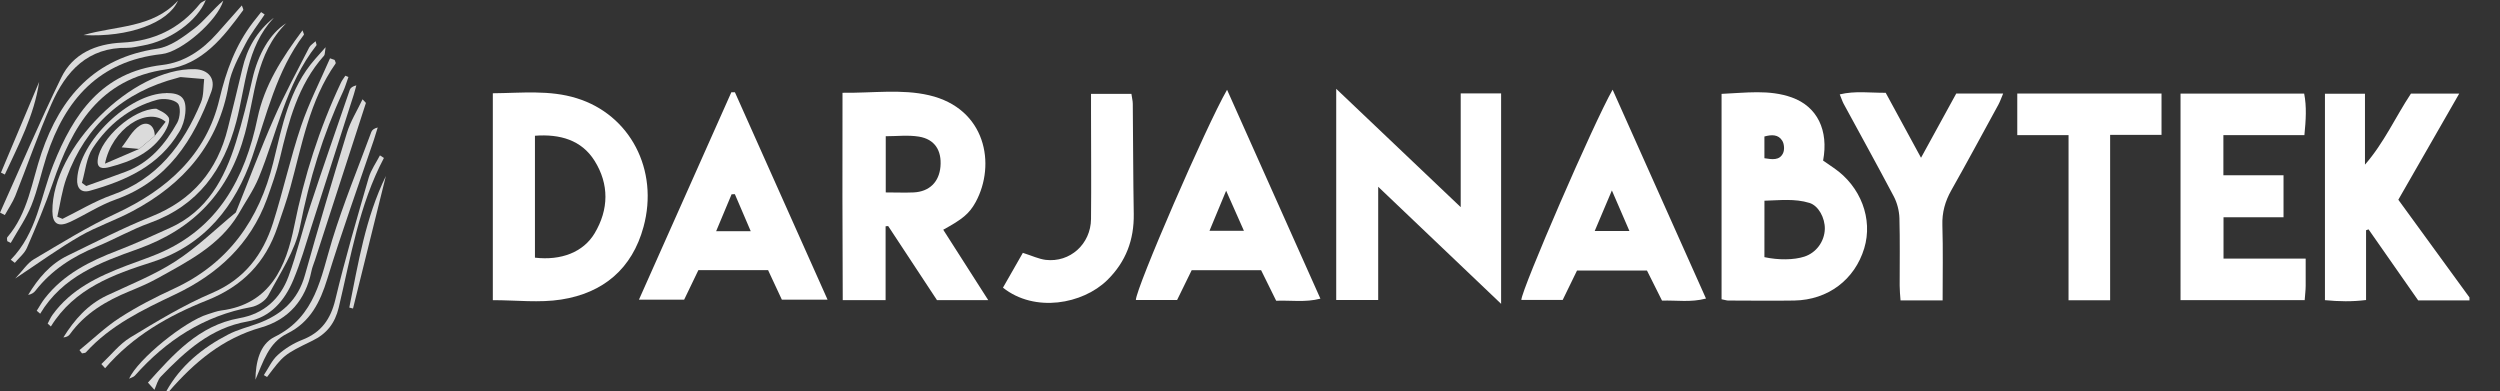 <?xml version="1.0" encoding="utf-8"?>
<!-- Generator: Adobe Illustrator 16.0.0, SVG Export Plug-In . SVG Version: 6.00 Build 0)  -->
<!DOCTYPE svg PUBLIC "-//W3C//DTD SVG 1.1//EN" "http://www.w3.org/Graphics/SVG/1.1/DTD/svg11.dtd">
<svg version="1.1" id="Vrstva_2" xmlns="http://www.w3.org/2000/svg" xmlns:xlink="http://www.w3.org/1999/xlink" x="0px" y="0px"
	 width="230px" height="36px" viewBox="0 0 230 36" enable-background="new 0 0 230 36" xml:space="preserve">
<rect x="0" y="0" width="230" height="36" fill="#333333" stroke="none"/>
<g>
	<path fill="#DBDBDB" d="M21.682,19.557c-1.842,1.512-3.557,3.204-5.545,4.488c-1.954,1.262-4.17,2.137-6.295,3.137
		c-1.784,0.842-3,2.238-4.012,3.862c0.262-0.021,0.467-0.112,0.592-0.283c1.397-1.942,3.353-3.091,5.522-3.978
		c0.863-0.354,1.738-0.729,2.558-1.184c2.783-1.545,5.658-2.988,7.408-5.852c0.637-1.139,1.409-2.216,1.897-3.409
		c1.682-4.092,2.477-8.568,5.307-12.17c0.034-0.045-0.034-0.159-0.08-0.375c-0.227,0.216-0.465,0.352-0.579,0.557
		c-1.103,2.159-2.272,4.295-3.238,6.512c-1.262,2.863-2.353,5.795-3.523,8.692L21.682,19.557L21.682,19.557z"/>
	<path fill="#DBDBDB" d="M13.602,35.191c0.205,0.229,0.398,0.444,0.604,0.672c0.192-0.422,0.307-0.934,0.613-1.238
		c2.238-2.309,4.557-4.453,7.932-5.045c2.125-0.375,3.432-1.909,4.228-3.809c0.67-1.59,1.147-3.262,1.67-4.908
		c1.308-4.057,2.603-8.103,3.897-12.158c0.09-0.284,0.158-0.568,0.238-0.853c-0.328,0.08-0.533,0.216-0.602,0.41
		c-1.217,3.545-2.455,7.079-3.625,10.636c-0.717,2.17-1.229,4.42-2.023,6.558c-0.761,2.045-2.261,3.421-4.521,3.817
		c-3.739,0.67-6.057,3.328-8.409,5.933L13.602,35.191L13.602,35.191z"/>
	<path fill="#DBDBDB" d="M27.828,2.796c-1.896,2.557-3.5,5.034-4.136,8.067c-1.147,5.523-3.603,10.147-9.147,12.479
		c-0.955,0.396-1.933,0.727-2.898,1.092c-2.614,0.998-5.113,2.17-6.818,4.533c-0.182,0.25-0.295,0.534-0.443,0.807
		c0.103,0.092,0.205,0.17,0.295,0.263c2.171-3.513,5.75-4.783,9.33-5.933c4.865-1.557,7.66-5.217,9.183-9.637
		c1.341-3.896,2.228-7.92,4.772-11.284c0.012-0.022-0.022-0.079-0.137-0.397L27.828,2.796L27.828,2.796z"/>
	<path fill="#DBDBDB" d="M7.307,32.204c0.08,0.103,0.158,0.203,0.238,0.307c0.125-0.034,0.285-0.022,0.354-0.091
		c2.261-2.5,5.238-3.92,8.204-5.33c3.932-1.863,6.932-4.624,8.455-8.783c0.442-1.229,0.887-2.477,1.192-3.75
		c0.808-3.387,1.659-6.75,4.068-9.443c0.08-0.091,0.057-0.283,0.137-0.771C29.489,4.875,29.239,5.147,29,5.421
		c-2.408,2.727-3.033,6.182-3.863,9.534c-1.295,5.261-4.103,9.271-9.137,11.602c-1.705,0.784-3.386,1.647-4.955,2.659
		c-1.33,0.853-2.488,1.978-3.727,2.988H7.307L7.307,32.204z"/>
	<path fill="#DBDBDB" d="M32.045,7.078l-0.272-0.112c-0.136,0.216-0.308,0.42-0.409,0.647c-1.988,4.217-3.375,8.59-4.295,13.183
		c-0.738,3.669-2.16,7.19-6.729,7.771c-0.408,0.058-0.817,0.217-1.215,0.341c-2.125,0.638-6.433,4.125-7.25,5.934
		c0.227-0.114,0.42-0.159,0.533-0.284c2.887-3.25,6.352-5.511,10.704-6.307c0.58-0.104,1.308-0.568,1.567-1.068
		c1.092-2.058,2.49-4.113,2.921-6.33c0.853-4.317,2.102-8.44,3.954-12.408c0.205-0.433,0.33-0.897,0.5-1.353L32.045,7.078z"/>
	<path fill="#DBDBDB" d="M9.317,33.488c0.112,0.125,0.228,0.262,0.353,0.388c2.545-2.968,5.862-4.854,9.387-6.25
		c3.283-1.31,5.375-3.487,6.477-6.75c0.41-1.205,0.83-2.388,1.172-3.614c1.079-3.92,1.76-7.989,4.17-11.42
		c0.045-0.057-0.058-0.217-0.092-0.33C30.646,5.467,30.5,5.41,30.362,5.365c-0.897,2.067-1.942,4.102-2.659,6.227
		c-0.988,2.932-1.648,5.965-2.58,8.908c-0.932,2.921-2.613,5.171-5.613,6.455c-2.614,1.111-5.08,2.611-7.522,4.091
		c-1,0.613-1.772,1.612-2.647,2.433L9.317,33.488z"/>
	<path fill="#DBDBDB" d="M25.158,1.658c-1.535,1.229-2.432,2.797-2.863,4.67c-0.42,1.818-0.888,3.638-1.33,5.455
		c-0.967,3.92-3.25,6.625-7.058,8.146c-2.612,1.045-5.112,2.342-7.647,3.568c-1.635,0.783-2.75,2.111-3.67,3.636
		c0.295-0.057,0.522-0.192,0.67-0.386c1.488-1.909,3.432-3.148,5.648-4.059c1.646-0.683,3.204-1.58,4.887-2.183
		c4.442-1.603,6.771-4.875,7.942-9.295c0.863-3.25,0.909-6.841,3.431-9.546L25.158,1.658z"/>
	<path fill="#DBDBDB" d="M26.353,2.125c-1.545,0.955-2.625,2.921-3.125,5.113c-0.443,1.967-0.92,3.922-1.522,5.842
		c-1.045,3.353-2.637,6.341-6.068,7.887c-1.578,0.717-3.158,1.441-4.783,2.068c-2.58,0.986-5,2.182-6.738,4.42
		c-0.273,0.352-0.5,0.761-0.738,1.136c0.103,0.091,0.205,0.183,0.317,0.272c2.058-3.442,5.545-4.728,8.988-5.953
		c5.182-1.854,8.409-5.263,9.853-10.638c0.932-3.466,0.955-7.341,3.818-10.159L26.353,2.125L26.353,2.125z"/>
	<path fill="#DBDBDB" d="M24.34,1.328c-0.102-0.067-0.215-0.146-0.317-0.215c-0.25,0.308-0.488,0.613-0.728,0.92
		c-1.625,2.113-2.488,4.478-3.113,7.113c-1.204,5.092-4.795,8.295-9.477,10.479c-2.625,1.216-5.103,2.762-7.603,4.236
		c-0.58,0.344-0.978,1-1.705,1.764c2.216-1.468,4.022-2.784,5.955-3.898c1.534-0.886,3.261-1.453,4.83-2.295
		c4.737-2.512,7.92-6.192,8.862-11.646c0.229-1.297,0.91-2.523,1.523-3.717c0.489-0.965,1.182-1.828,1.784-2.738H24.34V1.328z"/>
	<path fill="#DBDBDB" d="M0.988,23.896c0.125,0.092,0.25,0.184,0.375,0.285c0.375-0.455,0.887-0.854,1.114-1.377
		c0.853-1.965,1.692-3.941,2.386-5.976C6.647,11.625,9.137,7.238,15.34,6.375c3.285-0.455,5.217-2.955,7.035-5.443
		C22.42,0.875,22.317,0.716,22.25,0.5c-0.808,0.921-1.545,1.75-2.295,2.591c-1.354,1.522-3,2.647-5.022,2.886
		C9.342,6.625,6.74,10.534,4.91,15.136C3.728,18.115,3.397,21.443,0.988,23.896z"/>
	<path fill="#DBDBDB" d="M0.682,22.191c0.102,0.059,0.205,0.115,0.307,0.16c0.648-1.146,1.409-2.238,1.896-3.441
		c0.592-1.479,0.92-3.058,1.41-4.569c1.692-5.17,4.807-8.728,10.58-9.363c1.852-0.204,5.137-3.091,5.67-4.92
		c-0.955,0.808-1.717,1.84-2.693,2.59c-1.012,0.773-2.182,1.648-3.375,1.83c-5.762,0.84-8.887,4.42-10.66,9.602
		C2.92,16.728,2.59,19.604,0.67,21.831c-0.058,0.065,0,0.237,0,0.374L0.682,22.191z"/>
	<path fill="#DBDBDB" d="M0,19.557c0.147,0.079,0.295,0.158,0.442,0.229c0.317-0.58,0.705-1.139,0.955-1.739
		c1.125-2.829,2.114-5.716,3.341-8.488c1.318-2.989,3.33-5.228,6.988-5.159c0.466,0,0.932-0.125,1.398-0.205
		C15.59,3.773,18.17,1.943,18.932,0c-0.229,0.137-0.409,0.205-0.523,0.33c-1.852,2.295-4.25,3.455-7.193,3.592
		C8.82,4.035,6.706,4.933,5.638,7.138c-2,4.091-3.773,8.284-5.637,12.43L0,19.557L0,19.557z"/>
	<path fill="#DBDBDB" d="M23.5,34.932c0.715-1.613,1.182-3.387,2.932-4.25c2.113-1.046,3.021-2.875,3.682-5.033
		c1.318-4.295,2.84-8.522,4.284-12.784c0.125-0.375,0.228-0.75,0.353-1.137c-0.33,0.08-0.523,0.227-0.592,0.42
		c-1.216,3.295-2.557,6.557-3.591,9.91c-1.058,3.432-1.5,7.067-5.317,8.941C23.875,31.682,23.522,33.363,23.5,34.932z"/>
	<path fill="#DBDBDB" d="M35.307,14.522c-0.114-0.079-0.238-0.159-0.352-0.228c-0.354,0.682-0.82,1.33-1.035,2.057
		c-1.08,3.729-2.17,7.443-3.067,11.204c-0.433,1.809-1.295,3.023-3.034,3.705c-0.818,0.318-1.613,0.809-2.262,1.396
		c-0.545,0.488-0.864,1.229-1.284,1.854c0.103,0.057,0.192,0.113,0.296,0.172c1.512-1.988,1.488-2.035,4.159-3.33
		c1.34-0.646,2.09-1.625,2.431-3.045c1.114-4.672,1.875-9.443,4.159-13.773L35.307,14.522z"/>
	<path fill="#DBDBDB" d="M32.135,28.295c0.115,0.034,0.228,0.057,0.342,0.091c1.012-4.067,2.011-8.125,3.023-12.192
		C33.625,20.033,32.965,24.182,32.135,28.295z"/>
	<path fill="#DBDBDB" d="M16.375,0.057c-2.353,2.557-5.728,2.295-8.693,3.17C11.807,3.455,15.488,2.113,16.375,0.057z"/>
	<path fill="#DBDBDB" d="M0.08,15.875C0.205,15.932,0.318,16,0.443,16.057c1.273-2.75,2.705-5.443,3.159-8.523
		c-1.17,2.785-2.341,5.558-3.511,8.342L0.08,15.875L0.08,15.875z"/>
	<path fill="#DBDBDB" d="M15.295,36c1.318-2.364,3.33-4.001,5.683-5.218c0.864-0.453,1.841-0.691,2.772-1.032
		c2.147-0.796,3.67-2.139,4.308-4.455c1.228-4.375,2.522-8.727,3.862-13.079c0.318-1.046,0.922-2,1.433-3.079
		c0.216,0.238,0.33,0.318,0.307,0.352c-1.557,4.807-3.112,9.603-4.67,14.409c-0.114,0.354-0.272,0.705-0.341,1.067
		c-0.534,2.636-2.102,4.441-4.646,5.17c-3.522,1-6.115,3.193-8.433,5.854h-0.284L15.295,36z"/>
	<path fill="#DBDBDB" d="M17.92,6.363c1.25,0.035,1.955,0.875,1.523,2.068c-1.625,4.443-4.023,8.227-8.818,9.932
		c-1.442,0.513-2.761,1.388-4.158,2.047c-1.114,0.521-1.637,0.181-1.647-0.967C4.772,13.613,12.17,6.227,17.92,6.363z M5.262,19.932
		C5.42,20,5.58,20.066,5.75,20.136c1.5-0.739,2.955-1.624,4.522-2.183c4.204-1.478,6.591-4.635,8.216-8.533
		c0.271-0.647,0.205-1.432,0.295-2.147c-0.716-0.057-1.443-0.125-2.158-0.182c-0.092,0-0.183,0.045-0.272,0.067
		c-5,1.297-8.455,4.354-10.228,9.193c-0.42,1.148-0.58,2.387-0.853,3.59L5.262,19.932z"/>
	<path fill="#DBDBDB" d="M15.283,8.557c1.409,0,1.898,0.466,1.762,1.875c-0.058,0.579-0.25,1.205-0.558,1.705
		c-1.853,3.113-4.897,4.477-8.204,5.409c-0.83,0.239-1.238-0.25-1.182-1.079c0.193-3.455,4.783-7.875,8.182-7.898V8.557z
		 M7.545,16.83c0.125,0.09,0.262,0.192,0.387,0.283c1.205-0.432,2.42-0.863,3.613-1.307c2.229-0.829,3.66-2.545,4.762-4.521
		c0.273-0.488,0.341-1.5,0.033-1.785c-0.385-0.375-1.307-0.477-1.885-0.317c-2.535,0.692-4.513,2.295-5.921,4.442
		c-0.591,0.898-0.682,2.125-1,3.205H7.545L7.545,16.83z"/>
	<path fill="#DBDBDB" d="M14.375,10c0.228,0.136,0.863,0.352,1.137,0.795c0.171,0.283-0.113,0.955-0.364,1.352
		c-1.159,1.875-3.034,2.705-5.08,3.227C9.5,15.521,8.863,15.578,9,14.636C9.25,12.762,12.215,10.022,14.375,10z M14.238,12.5
		c0.33-0.432,0.67-0.864,1-1.297c-1.738-1.453-4.955,0.683-5.58,3.854c1.159-0.5,2.159-0.92,3.146-1.354
		C13.283,13.307,13.76,12.897,14.238,12.5z"/>
	<path fill="#DBDBDB" d="M12.807,13.703c-0.534-0.045-1.08-0.102-1.613-0.146c0.545-0.682,0.966-1.557,1.67-2
		c0.682-0.434,1.363-0.046,1.375,0.943C13.76,12.897,13.283,13.307,12.807,13.703z"/>
</g>
<g>
	<path fill="#FFFFFF" d="M227.2,27.636h-4.728c-1.521-2.17-3.046-4.354-4.566-6.534c-0.08,0.023-0.147,0.06-0.229,0.08v6.42
		c-1.282,0.159-2.478,0.138-3.782,0.013V8.625h3.682v6.522c1.75-2,2.808-4.386,4.229-6.534h4.441c-1.92,3.354-3.736,6.5-5.602,9.762
		c2.19,3.012,4.373,6.001,6.545,8.988v0.283L227.2,27.636z"/>
	<path fill="#FFFFFF" d="M86.771,21.125c1.375,2.157,2.704,4.227,4.146,6.486h-4.716c-1.454-2.203-2.966-4.51-4.489-6.815
		c-0.08,0-0.158,0.021-0.237,0.021v6.797h-3.943c-0.034-6.354-0.034-12.659-0.022-19.079c2.807,0.035,5.42-0.363,7.966,0.228
		c5.228,1.216,6.171,6.364,4.284,9.83c-0.592,1.079-1.228,1.58-2.988,2.545L86.771,21.125L86.771,21.125z M81.487,17.703
		c0.966,0,1.763,0.035,2.558,0c1.455-0.067,2.352-0.953,2.478-2.375c0.125-1.487-0.522-2.521-1.989-2.76
		c-0.988-0.16-2.023-0.035-3.045-0.035v5.183L81.487,17.703L81.487,17.703z"/>
	<path fill="#FFFFFF" d="M158.384,27.533V8.636c2.204-0.091,4.375-0.42,6.468,0.33c2.34,0.841,3.396,3.022,2.873,5.807
		c0.309,0.216,0.647,0.455,0.989,0.683c2.478,1.692,3.612,4.692,2.796,7.387c-0.875,2.888-3.33,4.75-6.434,4.806
		c-2.034,0.035-4.066,0-6.102,0C158.839,27.646,158.702,27.591,158.384,27.533z M162.326,23.658
		c1.309,0.283,2.716,0.262,3.671-0.047c1.09-0.352,1.854-1.385,1.887-2.545c0.021-1.012-0.579-2.137-1.409-2.396
		c-1.363-0.421-2.748-0.239-4.146-0.205L162.326,23.658L162.326,23.658z M162.326,14.557c0.716,0.114,1.375,0.216,1.705-0.443
		c0.158-0.307,0.125-0.852-0.057-1.158c-0.365-0.603-0.99-0.58-1.648-0.398V14.557L162.326,14.557z"/>
	<path fill="#FFFFFF" d="M134.385,19.046V8.59h3.717v19.363c-3.818-3.637-7.442-7.092-11.308-10.771v10.419h-3.862V8.171
		c3.885,3.692,7.545,7.17,11.44,10.875H134.385L134.385,19.046z"/>
	<path fill="#FFFFFF" d="M45.352,8.58c2.658-0.023,5.205-0.318,7.693,0.453c4.92,1.513,7.59,6.592,6.158,11.842
		c-1.046,3.852-3.705,6.079-7.568,6.682c-2.01,0.317-4.125,0.058-6.295,0.058V8.58H45.352L45.352,8.58z M49.215,12.488v11.217
		c2.42,0.283,4.455-0.512,5.488-2.238c1.318-2.205,1.342-4.523,0-6.67C53.5,12.875,51.51,12.318,49.215,12.488z"/>
	<path fill="#FFFFFF" d="M212.122,23.807c0,1.012,0,1.75,0,2.488c0,0.409-0.058,0.816-0.091,1.316h-11.422V8.613h11.375
		c0.238,1.205,0.158,2.432,0.022,3.817h-7.454v3.692h5.533v3.864h-5.521v3.808h7.545L212.122,23.807z"/>
	<path fill="#FFFFFF" d="M112.896,8.272c2.92,6.523,5.728,12.808,8.581,19.205c-1.41,0.363-2.705,0.137-4.069,0.192
		c-0.466-0.942-0.921-1.862-1.386-2.81h-6.388c-0.42,0.865-0.863,1.773-1.34,2.74H104.5c0-1.08,6.5-16.08,8.385-19.33L112.896,8.272
		L112.896,8.272z M112.805,17.545c-0.59,1.421-1.057,2.546-1.533,3.691h3.17C113.885,19.988,113.407,18.908,112.805,17.545z"/>
	<path fill="#FFFFFF" d="M70.692,24.854H64.25c-0.443,0.92-0.863,1.808-1.308,2.715h-4.159c2.887-6.478,5.693-12.784,8.5-19.079
		c0.114,0,0.229,0,0.33,0c2.818,6.308,5.637,12.603,8.523,19.079h-4.205c-0.387-0.816-0.795-1.704-1.262-2.705L70.692,24.854z
		 M67.602,17.863c-0.102,0-0.205,0-0.295,0.012c-0.467,1.104-0.922,2.216-1.422,3.396h3.183c-0.534-1.238-1-2.33-1.466-3.419V17.863
		z"/>
	<path fill="#FFFFFF" d="M148.361,8.25c2.92,6.533,5.728,12.816,8.59,19.216c-1.408,0.375-2.704,0.146-4.045,0.191
		c-0.467-0.921-0.896-1.796-1.387-2.771h-6.432c-0.398,0.83-0.842,1.739-1.318,2.705h-3.807
		C139.984,26.625,146.646,11.238,148.361,8.25z M146.714,21.25h3.192c-0.545-1.264-1.012-2.342-1.613-3.729
		C147.691,18.932,147.234,20.012,146.714,21.25z"/>
	<path fill="#FFFFFF" d="M178.702,27.636h-3.853c-0.035-0.479-0.08-0.92-0.08-1.375c0-2.067,0.033-4.136-0.022-6.192
		c-0.022-0.672-0.205-1.396-0.513-1.987c-1.512-2.863-3.078-5.693-4.625-8.545c-0.125-0.239-0.203-0.5-0.352-0.854
		c1.432-0.341,2.771-0.137,4.227-0.146c1.048,1.92,2.092,3.84,3.25,5.977c1.16-2.102,2.183-3.979,3.24-5.909h4.316
		c-0.184,0.433-0.284,0.739-0.434,1.013c-1.441,2.635-2.863,5.283-4.34,7.896c-0.568,1.012-0.854,2.035-0.817,3.205
		c0.067,2.249,0.022,4.488,0.022,6.921L178.702,27.636L178.702,27.636z"/>
	<path fill="#FFFFFF" d="M190.307,12.432h-4.718v-3.83h13.271v3.807h-4.728v15.217h-3.827L190.307,12.432L190.307,12.432z"/>
	<path fill="#FFFFFF" d="M94.102,23.262c0.852,0.271,1.466,0.566,2.102,0.646c2.238,0.263,4.147-1.453,4.17-3.762
		c0.034-3.282,0-6.567,0-9.862c0-0.511,0-1.022,0-1.647h3.717c0.045,0.364,0.125,0.636,0.125,0.909
		c0.033,3.375,0.033,6.761,0.09,10.136c0.035,2.375-0.715,4.397-2.442,6.092c-2.25,2.203-6.659,3.021-9.591,0.691
		C92.873,25.408,93.486,24.341,94.102,23.262L94.102,23.262z"/>
</g>
</svg>
